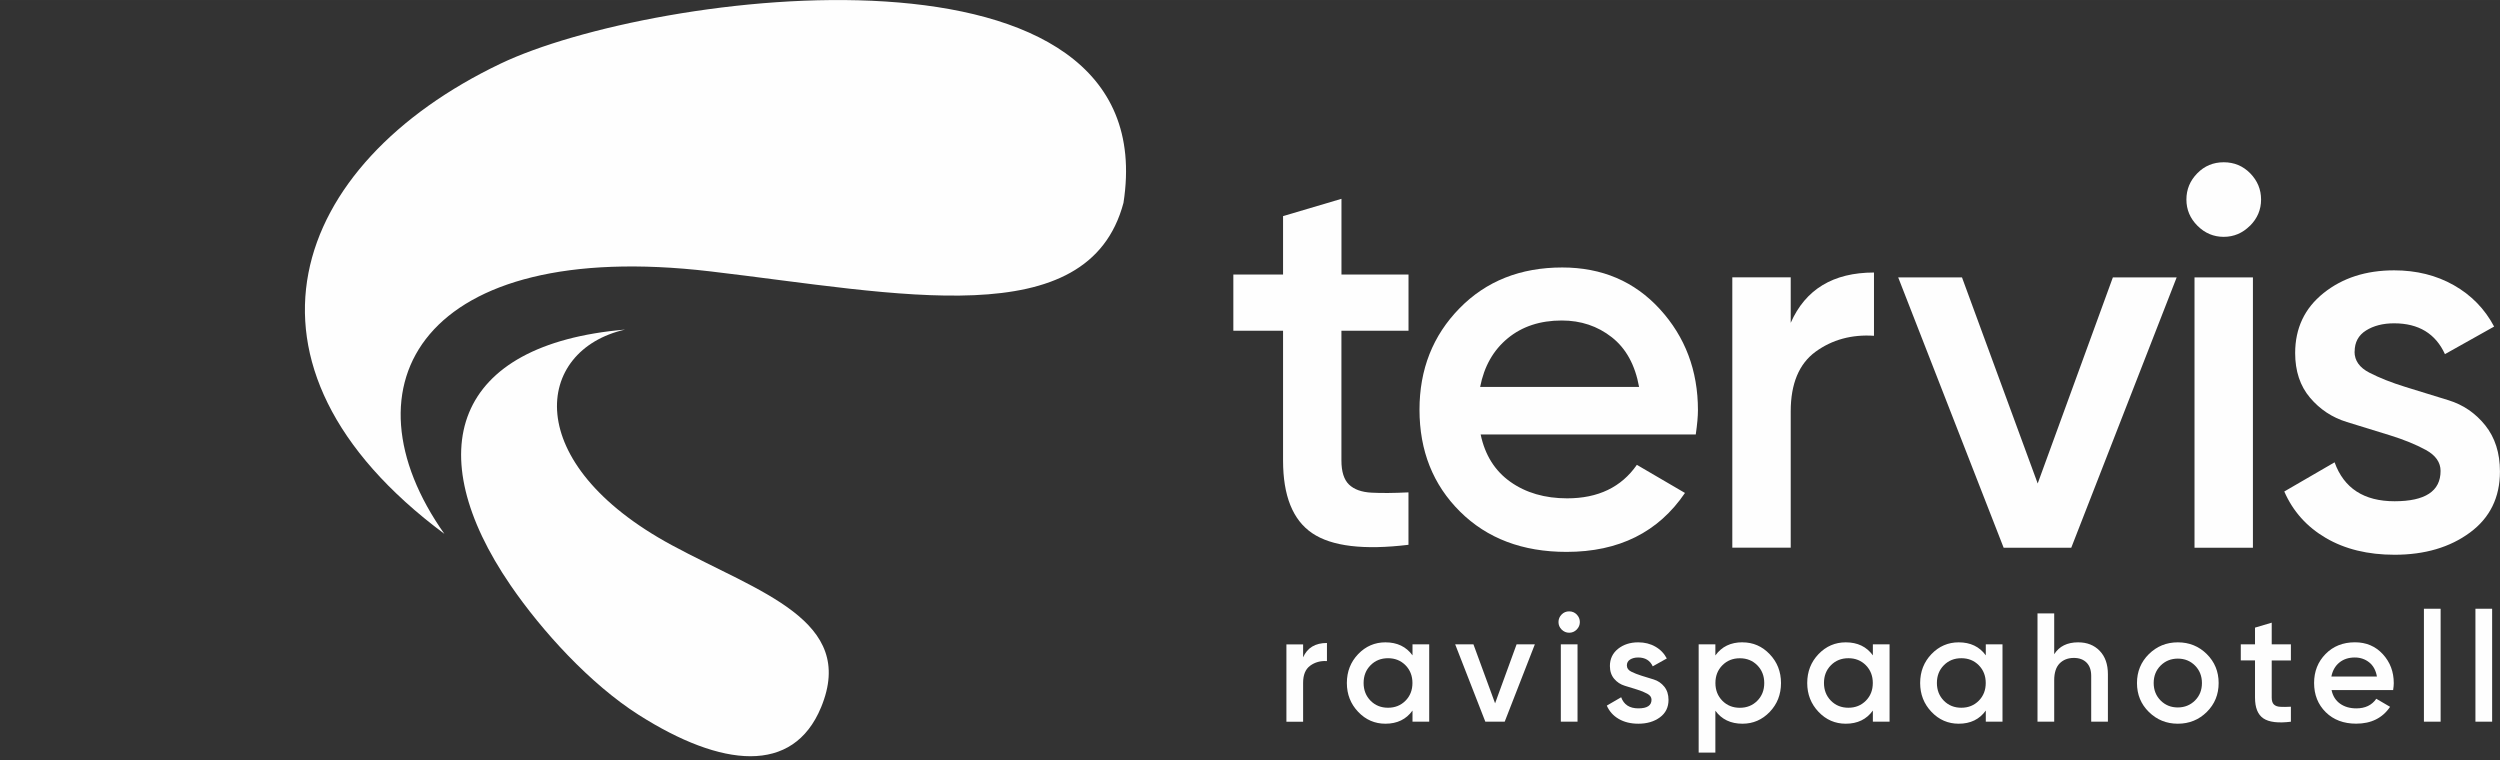 <?xml version="1.0" encoding="UTF-8"?>
<!DOCTYPE svg PUBLIC "-//W3C//DTD SVG 1.1//EN" "http://www.w3.org/Graphics/SVG/1.1/DTD/svg11.dtd">
<!-- Creator: CorelDRAW -->
<svg xmlns="http://www.w3.org/2000/svg" xml:space="preserve" width="153.085mm" height="46.561mm" version="1.1" style="shape-rendering:geometricPrecision; text-rendering:geometricPrecision; image-rendering:optimizeQuality; fill-rule:evenodd; clip-rule:evenodd"
viewBox="0 0 514.92 156.61"
 xmlns:xlink="http://www.w3.org/1999/xlink"
 xmlns:xodm="http://www.corel.com/coreldraw/odm/2003">
 <rect x="0" y="0" width="514.92" height="156.61" fill="#333333" stroke="none"/>
 <defs>
  <style type="text/css">
   <![CDATA[
    .fil0 {fill:none}
    .fil1 {fill:#FEFEFE}
    .fil2 {fill:#FEFEFE;fill-rule:nonzero}
   ]]>
  </style>
 </defs>
 <g id="Layer_x0020_1">
  <g id="_1763879904288">
   <rect class="fil0" x="-0" y="0" width="514.91" height="156.61"/>
  </g>
  <g id="_1857385201152">
   <g>
    <path class="fil1" d="M91.56 109.98c-46.85,-34.84 -31.75,-76.18 11.53,-96.87 31.45,-15.03 137.21,-28.66 128.31,28.67 -7.28,27.34 -46.3,18.67 -85.13,14.11 -59.31,-6.97 -76.42,23.4 -54.72,54.1z"/>
    <path class="fil1" d="M128.76 67.88c-35.41,3.02 -42.47,25.11 -23.6,52.67 6.44,9.4 16.39,20.33 26.41,26.7 17.04,10.82 31.79,12.4 37.56,-1.6 7.38,-17.92 -12.69,-23.61 -30.71,-33.34 -31.39,-16.94 -28.37,-40.21 -9.66,-44.43z"/>
   </g>
   <path class="fil2" d="M290.1 68.12l-13.81 0 0 26.72c0,2.3 0.52,3.95 1.56,4.96 1.04,1 2.58,1.56 4.62,1.67 2.04,0.11 4.58,0.09 7.63,-0.06l0 10.8c-9.21,1.11 -15.81,0.32 -19.82,-2.39 -4.01,-2.71 -6.01,-7.7 -6.01,-14.98l0 -26.72 -10.24 0 0 -11.58 10.24 0 0 -12.03 12.03 -3.56 0 15.59 13.81 0 0 11.58z"/>
   <path class="fil2" d="M304.97 89.5c0.89,4.23 2.93,7.48 6.12,9.74 3.19,2.26 7.09,3.4 11.69,3.4 6.38,0 11.17,-2.3 14.36,-6.9l9.91 5.79c-5.49,8.09 -13.62,12.14 -24.39,12.14 -9.06,0 -16.37,-2.77 -21.94,-8.3 -5.57,-5.53 -8.35,-12.53 -8.35,-20.99 0,-8.31 2.75,-15.27 8.24,-20.88 5.49,-5.61 12.55,-8.41 21.16,-8.41 8.17,0 14.87,2.86 20.1,8.57 5.23,5.72 7.85,12.66 7.85,20.82 0,1.26 -0.15,2.93 -0.45,5.01l-44.32 0zm-0.11 -9.8l32.74 0c-0.82,-4.53 -2.69,-7.94 -5.62,-10.24 -2.93,-2.3 -6.37,-3.45 -10.3,-3.45 -4.45,0 -8.17,1.22 -11.14,3.67 -2.97,2.45 -4.86,5.79 -5.68,10.02z"/>
   <path class="fil2" d="M368.83 66.49c3.04,-6.9 8.76,-10.36 17.15,-10.36l0 13.03c-4.6,-0.3 -8.61,0.8 -12.03,3.28 -3.41,2.49 -5.12,6.59 -5.12,12.3l0 28.06 -12.03 0 0 -55.68 12.03 0 0 9.35z"/>
   <polygon class="fil2" points="435.18,57.14 448.32,57.14 426.61,112.82 412.69,112.82 390.97,57.14 404.11,57.14 419.7,99.58 "/>
   <path class="fil2" d="M463.41 46.5c-1.52,1.52 -3.32,2.28 -5.4,2.28 -2.08,0 -3.88,-0.76 -5.4,-2.28 -1.52,-1.52 -2.28,-3.32 -2.28,-5.4 0,-2.08 0.74,-3.88 2.23,-5.4 1.48,-1.52 3.3,-2.28 5.46,-2.28 2.15,0 3.97,0.76 5.46,2.28 1.48,1.52 2.23,3.32 2.23,5.4 0,2.08 -0.76,3.88 -2.28,5.4zm-11.41 66.31l0 -55.68 12.03 0 0 55.68 -12.03 0z"/>
   <path class="fil2" d="M484.96 72.43c0,1.84 1.02,3.29 3.08,4.34 2.06,1.06 4.53,2.04 7.41,2.93 2.88,0.87 5.83,1.78 8.85,2.73 3.03,0.93 5.55,2.65 7.57,5.16 2.02,2.52 3.04,5.7 3.04,9.52 0,5.35 -2.06,9.54 -6.18,12.58 -4.12,3.04 -9.3,4.57 -15.53,4.57 -5.49,0 -10.21,-1.15 -14.14,-3.45 -3.93,-2.3 -6.79,-5.49 -8.57,-9.58l10.36 -6.01c1.93,5.35 6.05,8.02 12.36,8.02 6.31,0 9.47,-2.08 9.47,-6.24 0,-1.78 -1.02,-3.23 -3.06,-4.34 -2.04,-1.11 -4.51,-2.12 -7.39,-3.01 -2.88,-0.89 -5.83,-1.8 -8.85,-2.73 -3.03,-0.93 -5.55,-2.6 -7.59,-5.01 -2.04,-2.41 -3.06,-5.48 -3.06,-9.19 0,-5.12 1.95,-9.24 5.85,-12.36 3.9,-3.12 8.74,-4.68 14.53,-4.68 4.6,0 8.7,1.02 12.3,3.06 3.6,2.04 6.37,4.88 8.3,8.52l-10.13 5.68c-1.93,-4.23 -5.42,-6.35 -10.47,-6.35 -2.3,0 -4.23,0.5 -5.79,1.48 -1.56,0.98 -2.34,2.43 -2.34,4.34z"/>
   <path class="fil2" d="M268.4 135.39c0.87,-1.98 2.51,-2.96 4.91,-2.96l0 3.73c-1.32,-0.08 -2.46,0.23 -3.44,0.94 -0.98,0.71 -1.47,1.89 -1.47,3.52l0 8.03 -3.44 0 0 -15.93 3.44 0 0 2.68z"/>
   <path id="_1" class="fil2" d="M290.93 132.71l3.44 0 0 15.93 -3.44 0 0 -2.29c-1.3,1.81 -3.15,2.71 -5.58,2.71 -2.19,0 -4.06,-0.81 -5.61,-2.44 -1.55,-1.63 -2.33,-3.61 -2.33,-5.94 0,-2.36 0.78,-4.34 2.33,-5.96 1.55,-1.61 3.42,-2.42 5.61,-2.42 2.42,0 4.28,0.89 5.58,2.68l0 -2.26zm-8.64 11.61c0.96,0.97 2.16,1.45 3.6,1.45 1.44,0 2.64,-0.48 3.6,-1.45 0.96,-0.97 1.43,-2.18 1.43,-3.65 0,-1.47 -0.48,-2.68 -1.43,-3.65 -0.96,-0.97 -2.16,-1.45 -3.6,-1.45 -1.44,0 -2.64,0.48 -3.6,1.45 -0.96,0.97 -1.43,2.18 -1.43,3.65 0,1.47 0.48,2.68 1.43,3.65z"/>
   <polygon id="_2" class="fil2" points="312.37,132.71 316.13,132.71 309.92,148.64 305.93,148.64 299.72,132.71 303.48,132.71 307.94,144.86 "/>
   <path id="_3" class="fil2" d="M324.75 129.67c-0.44,0.44 -0.95,0.65 -1.55,0.65 -0.6,0 -1.11,-0.22 -1.55,-0.65 -0.44,-0.44 -0.65,-0.95 -0.65,-1.55 0,-0.59 0.21,-1.11 0.64,-1.55 0.42,-0.44 0.95,-0.65 1.56,-0.65 0.62,0 1.14,0.22 1.56,0.65 0.42,0.44 0.64,0.95 0.64,1.55 0,0.6 -0.22,1.11 -0.65,1.55zm-3.27 18.97l0 -15.93 3.44 0 0 15.93 -3.44 0z"/>
   <path id="_4" class="fil2" d="M335.09 137.09c0,0.53 0.29,0.94 0.88,1.24 0.59,0.3 1.3,0.58 2.12,0.84 0.82,0.25 1.67,0.51 2.53,0.78 0.87,0.27 1.59,0.76 2.17,1.48 0.58,0.72 0.87,1.63 0.87,2.72 0,1.53 -0.59,2.73 -1.77,3.6 -1.18,0.87 -2.66,1.31 -4.44,1.31 -1.57,0 -2.92,-0.33 -4.05,-0.99 -1.13,-0.66 -1.94,-1.57 -2.45,-2.74l2.96 -1.72c0.55,1.53 1.73,2.29 3.54,2.29 1.81,0 2.71,-0.59 2.71,-1.78 0,-0.51 -0.29,-0.92 -0.88,-1.24 -0.58,-0.32 -1.29,-0.61 -2.11,-0.86 -0.82,-0.25 -1.67,-0.52 -2.53,-0.78 -0.87,-0.27 -1.59,-0.74 -2.17,-1.43 -0.58,-0.69 -0.88,-1.57 -0.88,-2.63 0,-1.47 0.56,-2.64 1.67,-3.54 1.12,-0.89 2.5,-1.34 4.16,-1.34 1.32,0 2.49,0.29 3.52,0.88 1.03,0.58 1.82,1.4 2.37,2.44l-2.9 1.62c-0.55,-1.21 -1.55,-1.82 -3,-1.82 -0.66,0 -1.21,0.14 -1.66,0.42 -0.45,0.28 -0.67,0.7 -0.67,1.24z"/>
   <path id="_5" class="fil2" d="M358.89 132.3c2.19,0 4.06,0.81 5.61,2.44 1.55,1.62 2.33,3.61 2.33,5.94 0,2.36 -0.78,4.34 -2.33,5.96 -1.55,1.61 -3.42,2.42 -5.61,2.42 -2.42,0 -4.28,-0.89 -5.58,-2.68l0 8.63 -3.44 0 0 -22.3 3.44 0 0 2.29c1.3,-1.81 3.15,-2.71 5.58,-2.71zm-4.14 12.03c0.96,0.97 2.16,1.45 3.6,1.45 1.44,0 2.64,-0.48 3.6,-1.45 0.96,-0.97 1.43,-2.18 1.43,-3.65 0,-1.47 -0.48,-2.68 -1.43,-3.65 -0.96,-0.97 -2.16,-1.45 -3.6,-1.45 -1.44,0 -2.64,0.48 -3.6,1.45 -0.96,0.97 -1.43,2.18 -1.43,3.65 0,1.47 0.48,2.68 1.43,3.65z"/>
   <path id="_6" class="fil2" d="M385.75 132.71l3.44 0 0 15.93 -3.44 0 0 -2.29c-1.3,1.81 -3.15,2.71 -5.58,2.71 -2.19,0 -4.06,-0.81 -5.61,-2.44 -1.55,-1.63 -2.33,-3.61 -2.33,-5.94 0,-2.36 0.78,-4.34 2.33,-5.96 1.55,-1.61 3.42,-2.42 5.61,-2.42 2.42,0 4.28,0.89 5.58,2.68l0 -2.26zm-8.64 11.61c0.96,0.97 2.16,1.45 3.6,1.45 1.44,0 2.64,-0.48 3.6,-1.45 0.96,-0.97 1.43,-2.18 1.43,-3.65 0,-1.47 -0.48,-2.68 -1.43,-3.65 -0.96,-0.97 -2.16,-1.45 -3.6,-1.45 -1.44,0 -2.64,0.48 -3.6,1.45 -0.96,0.97 -1.43,2.18 -1.43,3.65 0,1.47 0.48,2.68 1.43,3.65z"/>
   <path id="_7" class="fil2" d="M409.01 132.71l3.44 0 0 15.93 -3.44 0 0 -2.29c-1.3,1.81 -3.15,2.71 -5.58,2.71 -2.19,0 -4.06,-0.81 -5.61,-2.44 -1.55,-1.63 -2.33,-3.61 -2.33,-5.94 0,-2.36 0.78,-4.34 2.33,-5.96 1.55,-1.61 3.42,-2.42 5.61,-2.42 2.42,0 4.28,0.89 5.58,2.68l0 -2.26zm-8.64 11.61c0.96,0.97 2.16,1.45 3.6,1.45 1.44,0 2.64,-0.48 3.6,-1.45 0.96,-0.97 1.43,-2.18 1.43,-3.65 0,-1.47 -0.48,-2.68 -1.43,-3.65 -0.96,-0.97 -2.16,-1.45 -3.6,-1.45 -1.44,0 -2.64,0.48 -3.6,1.45 -0.96,0.97 -1.43,2.18 -1.43,3.65 0,1.47 0.48,2.68 1.43,3.65z"/>
   <path id="_8" class="fil2" d="M428.04 132.3c1.83,0 3.3,0.58 4.43,1.75 1.13,1.17 1.69,2.77 1.69,4.81l0 9.78 -3.44 0 0 -9.43c0,-1.19 -0.32,-2.1 -0.96,-2.74 -0.64,-0.64 -1.51,-0.96 -2.61,-0.96 -1.21,0 -2.19,0.38 -2.93,1.13 -0.74,0.75 -1.12,1.91 -1.12,3.46l0 8.54 -3.44 0 0 -22.3 3.44 0 0 8.41c1.04,-1.64 2.69,-2.45 4.94,-2.45z"/>
   <path id="_9" class="fil2" d="M448.56 149.06c-2.34,0 -4.32,-0.81 -5.96,-2.42 -1.64,-1.61 -2.45,-3.6 -2.45,-5.96 0,-2.36 0.82,-4.34 2.45,-5.96 1.64,-1.61 3.62,-2.42 5.96,-2.42 2.36,0 4.35,0.81 5.97,2.42 1.62,1.61 2.44,3.6 2.44,5.96 0,2.36 -0.81,4.34 -2.44,5.96 -1.63,1.61 -3.62,2.42 -5.97,2.42zm-3.54 -4.78c0.96,0.96 2.13,1.43 3.54,1.43 1.4,0 2.58,-0.48 3.54,-1.43 0.96,-0.96 1.43,-2.16 1.43,-3.6 0,-1.44 -0.48,-2.64 -1.43,-3.6 -0.96,-0.96 -2.13,-1.43 -3.54,-1.43 -1.4,0 -2.58,0.48 -3.54,1.43 -0.96,0.96 -1.43,2.16 -1.43,3.6 0,1.44 0.48,2.64 1.43,3.6z"/>
   <path id="_10" class="fil2" d="M471.85 136.03l-3.95 0 0 7.65c0,0.66 0.15,1.13 0.45,1.42 0.3,0.29 0.74,0.45 1.32,0.48 0.58,0.03 1.31,0.03 2.18,-0.02l0 3.09c-2.63,0.32 -4.52,0.09 -5.67,-0.69 -1.15,-0.78 -1.72,-2.2 -1.72,-4.29l0 -7.65 -2.93 0 0 -3.31 2.93 0 0 -3.44 3.44 -1.02 0 4.46 3.95 0 0 3.31z"/>
   <path id="_11" class="fil2" d="M480.23 142.14c0.25,1.21 0.84,2.14 1.75,2.79 0.91,0.65 2.03,0.97 3.35,0.97 1.83,0 3.2,-0.66 4.11,-1.98l2.84 1.66c-1.57,2.32 -3.9,3.47 -6.98,3.47 -2.59,0 -4.68,-0.79 -6.28,-2.37 -1.59,-1.58 -2.39,-3.58 -2.39,-6.01 0,-2.38 0.79,-4.37 2.36,-5.97 1.57,-1.6 3.59,-2.41 6.05,-2.41 2.34,0 4.25,0.82 5.75,2.45 1.5,1.64 2.25,3.62 2.25,5.96 0,0.36 -0.04,0.84 -0.13,1.43l-12.68 0zm-0.03 -2.8l9.37 0c-0.23,-1.3 -0.77,-2.27 -1.61,-2.93 -0.84,-0.66 -1.82,-0.99 -2.95,-0.99 -1.27,0 -2.34,0.35 -3.19,1.05 -0.85,0.7 -1.39,1.66 -1.63,2.87z"/>
   <polygon id="_12" class="fil2" points="499.25,148.64 499.25,125.38 502.69,125.38 502.69,148.64 "/>
   <polygon id="_13" class="fil2" points="509.86,148.64 509.86,125.38 513.3,125.38 513.3,148.64 "/>
  </g>
 </g>
</svg>
